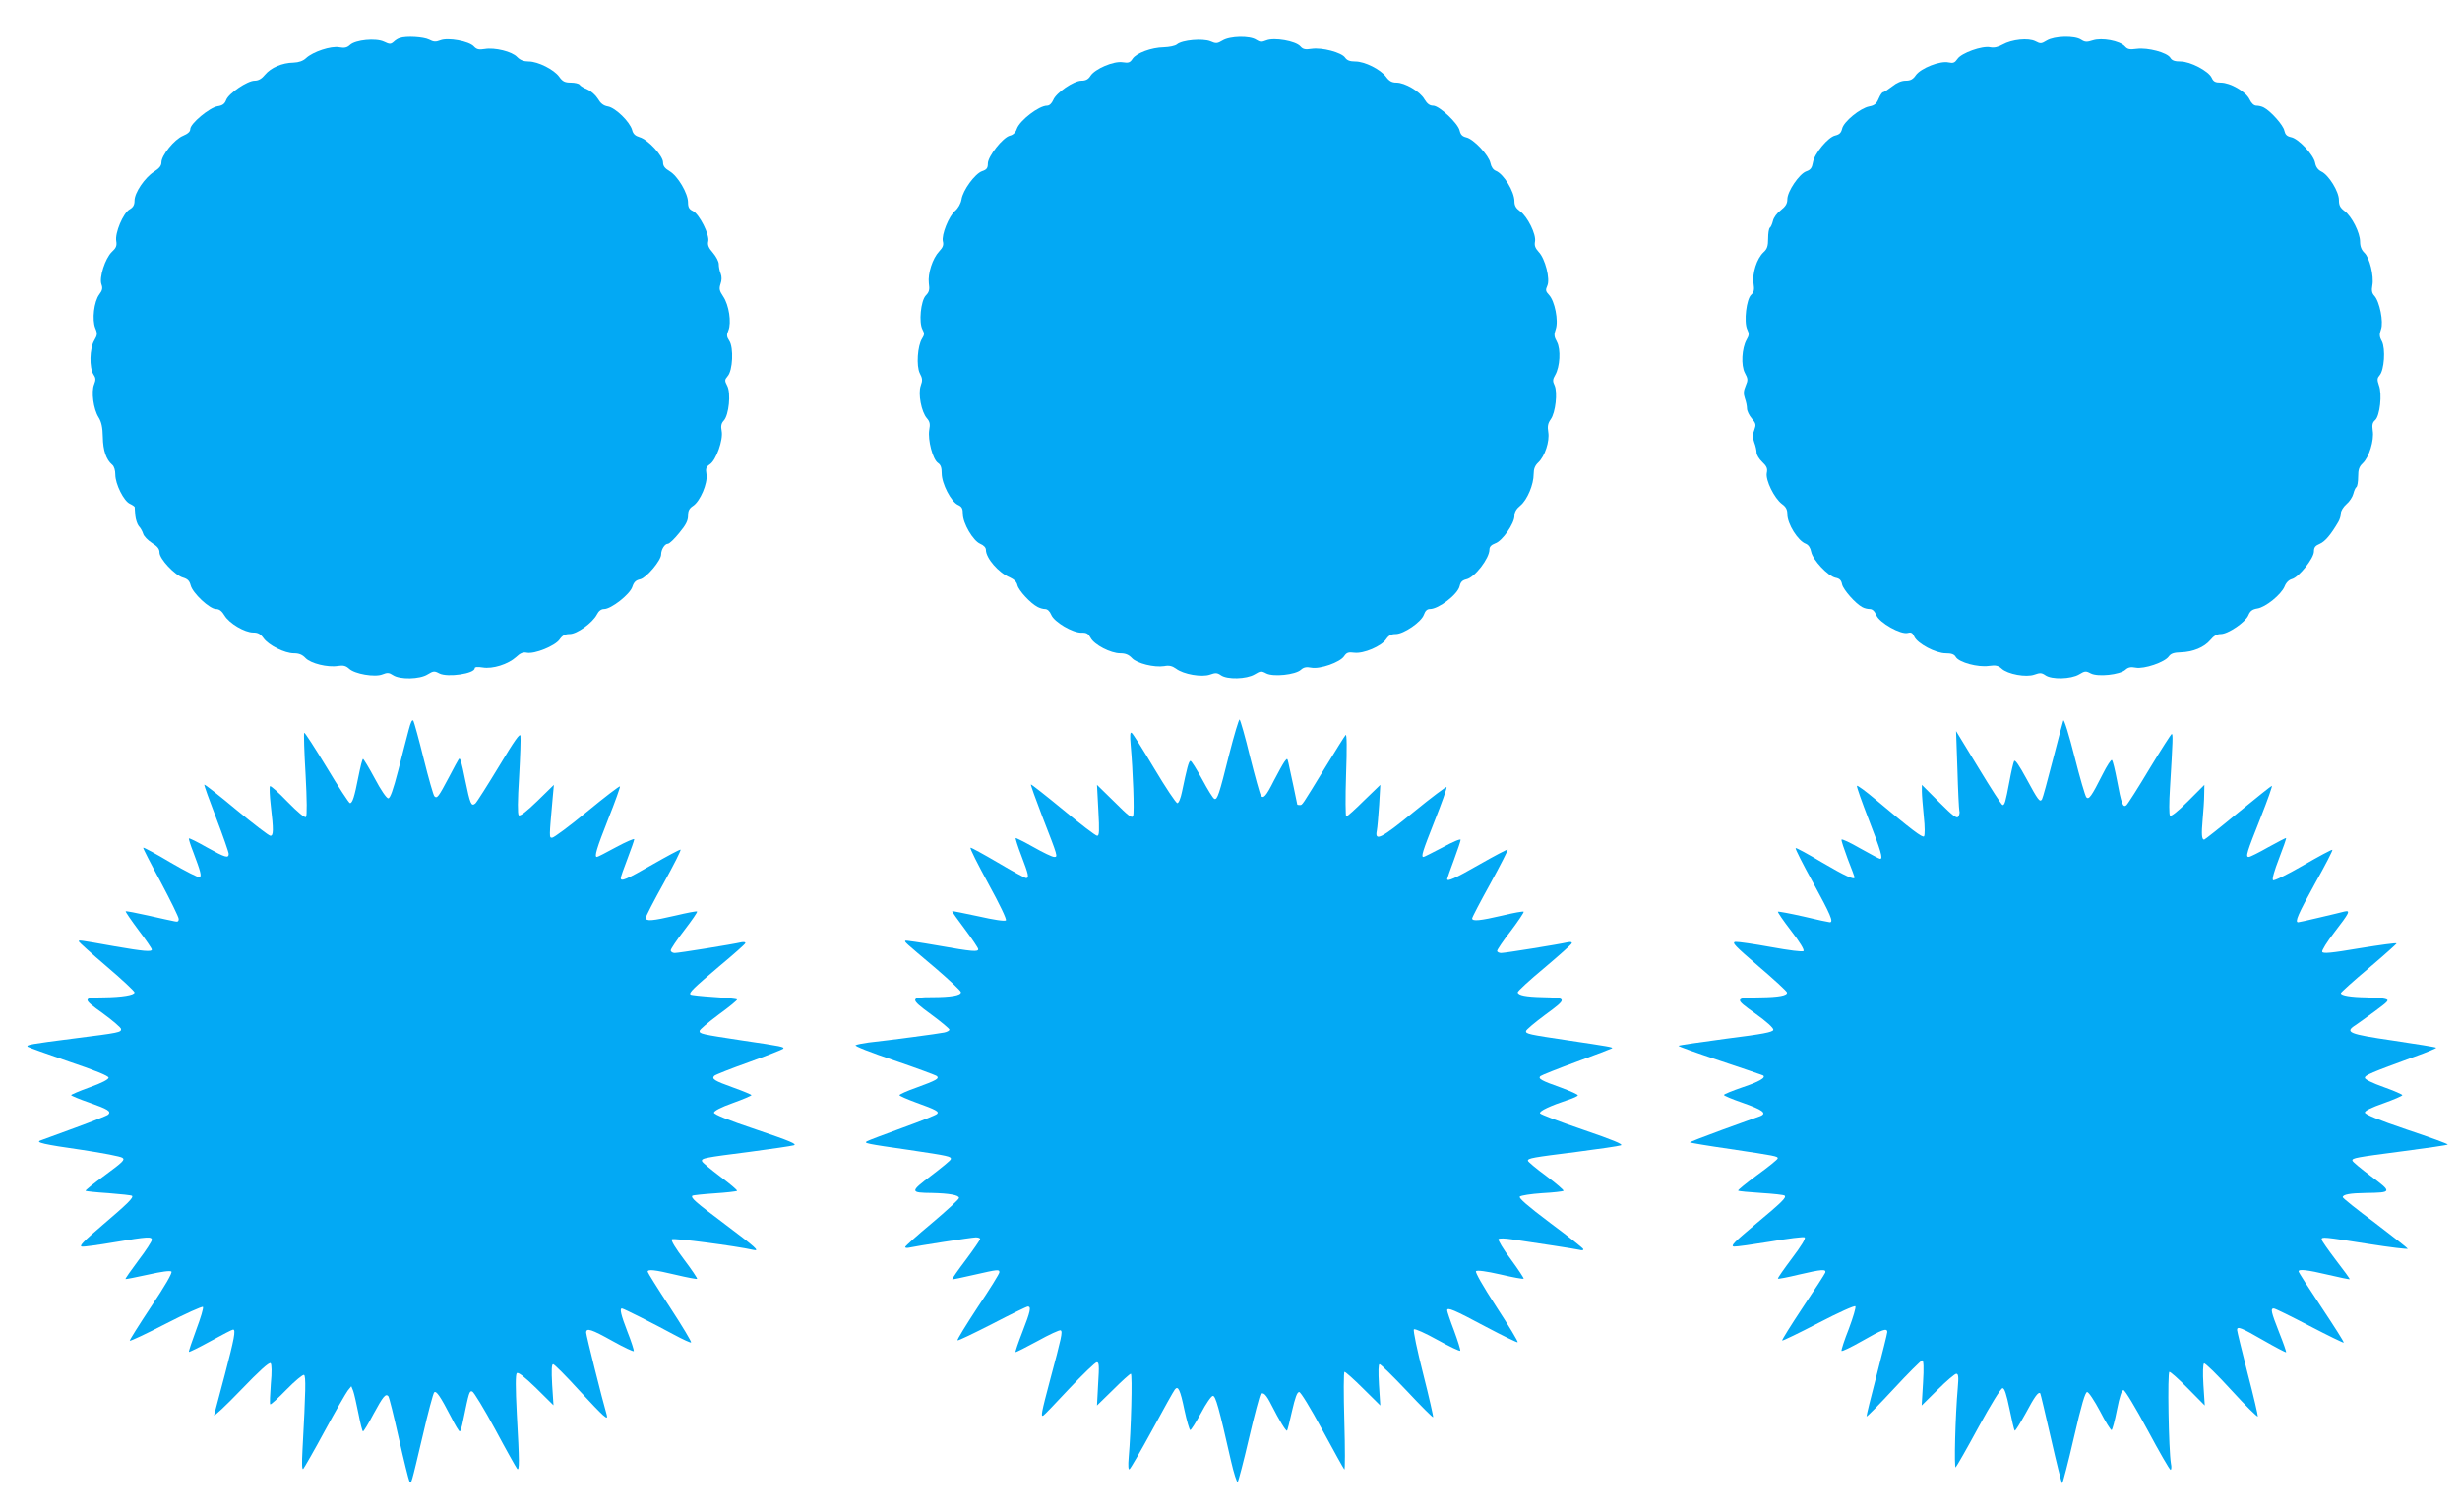 <?xml version="1.0" standalone="no"?>
<!DOCTYPE svg PUBLIC "-//W3C//DTD SVG 20010904//EN"
 "http://www.w3.org/TR/2001/REC-SVG-20010904/DTD/svg10.dtd">
<svg version="1.0" xmlns="http://www.w3.org/2000/svg"
 width="1280pt" height="787pt" viewBox="0 0 1280 787"
 preserveAspectRatio="xMidYMid meet">
<g transform="translate(0,787) scale(0.1,-0.1)"
fill="#03a9f4" stroke="none">
<path d="M2080 7672 c-8 -2 -23 -11 -32 -20 -15 -13 -21 -13 -50 1 -42 20
-148 10 -177 -17 -15 -14 -29 -17 -56 -12 -42 8 -137 -23 -173 -57 -15 -14
-37 -22 -65 -23 -59 -1 -117 -26 -148 -63 -17 -21 -34 -31 -54 -31 -38 0 -135
-66 -148 -100 -8 -21 -19 -29 -45 -33 -42 -7 -142 -90 -142 -119 0 -13 -12
-24 -38 -35 -44 -18 -112 -101 -112 -138 0 -18 -11 -31 -39 -49 -48 -31 -101
-109 -101 -150 0 -23 -7 -35 -26 -46 -33 -19 -77 -123 -69 -165 4 -24 -1 -36
-23 -56 -35 -34 -67 -134 -54 -169 7 -19 5 -31 -11 -52 -28 -37 -39 -132 -21
-176 12 -28 11 -36 -6 -65 -24 -41 -26 -141 -4 -175 13 -19 13 -29 4 -52 -16
-38 -4 -129 23 -172 15 -24 21 -52 22 -103 1 -70 18 -118 49 -144 10 -8 16
-29 16 -51 0 -49 44 -138 76 -152 13 -6 24 -14 25 -17 0 -3 1 -23 3 -44 2 -20
10 -45 18 -55 9 -9 19 -27 23 -40 3 -12 24 -34 46 -48 29 -18 39 -31 39 -50 0
-33 80 -118 122 -130 24 -7 34 -17 40 -40 10 -41 99 -124 132 -124 17 0 30
-10 44 -33 24 -41 105 -89 150 -89 24 0 37 -7 53 -29 26 -37 110 -79 158 -79
27 0 44 -7 61 -25 27 -28 115 -50 169 -41 27 4 40 1 57 -14 29 -28 135 -46
174 -30 25 10 34 10 55 -4 36 -24 139 -22 180 4 30 18 35 19 61 5 43 -22 184
-1 184 27 0 7 16 8 41 4 53 -9 133 17 174 54 22 21 37 27 56 23 41 -8 146 35
170 68 15 22 29 29 53 29 38 0 119 58 142 102 9 18 22 28 37 28 37 0 134 76
147 115 8 25 18 35 41 40 32 7 109 98 109 129 0 26 19 56 35 56 8 0 34 25 59
56 35 42 46 64 46 90 0 25 6 38 26 51 37 24 77 118 70 164 -5 31 -2 39 17 52
33 21 71 128 62 174 -5 26 -2 40 11 54 27 29 38 143 18 181 -14 27 -14 31 2
50 27 29 32 149 9 184 -14 21 -15 31 -5 54 17 41 3 133 -27 177 -20 30 -22 40
-14 65 7 19 7 38 1 54 -6 14 -10 36 -10 49 0 14 -14 40 -30 59 -23 26 -29 41
-25 59 9 34 -47 144 -80 159 -19 9 -25 19 -25 45 0 46 -53 137 -96 162 -25 15
-34 27 -34 46 0 34 -79 119 -122 131 -23 7 -34 17 -39 38 -12 42 -86 115 -126
122 -23 4 -38 16 -52 40 -11 18 -35 40 -54 48 -19 8 -38 19 -41 25 -4 6 -25
11 -46 11 -31 0 -43 6 -60 30 -27 38 -111 80 -159 80 -26 0 -44 7 -60 23 -26
29 -117 51 -169 42 -30 -5 -42 -2 -56 13 -25 28 -136 48 -175 32 -24 -9 -34
-9 -59 4 -28 14 -118 20 -152 8z"/>
<path d="M6361 7659 c-27 -16 -34 -17 -63 -4 -40 16 -147 7 -174 -16 -9 -8
-40 -14 -68 -15 -65 -1 -143 -30 -163 -60 -13 -20 -21 -23 -52 -18 -46 7 -143
-34 -167 -71 -11 -18 -25 -25 -47 -25 -40 0 -132 -63 -147 -101 -8 -18 -20
-29 -32 -29 -42 0 -141 -76 -157 -120 -6 -19 -19 -32 -36 -36 -37 -9 -115
-108 -115 -145 0 -24 -6 -32 -30 -40 -37 -13 -100 -99 -107 -147 -4 -22 -17
-45 -33 -59 -33 -28 -72 -125 -64 -159 5 -19 0 -32 -19 -52 -35 -37 -60 -116
-54 -166 5 -33 2 -46 -16 -64 -26 -28 -37 -140 -17 -177 11 -20 10 -28 -2 -47
-24 -37 -31 -143 -12 -181 14 -26 15 -37 5 -64 -15 -42 3 -137 32 -170 15 -17
18 -30 12 -61 -8 -52 18 -152 45 -171 15 -10 20 -24 20 -55 0 -53 49 -148 85
-164 20 -9 25 -19 25 -47 0 -49 53 -139 90 -155 19 -8 30 -20 30 -32 0 -43 66
-119 124 -143 22 -10 36 -23 40 -41 7 -28 68 -94 105 -113 11 -6 28 -11 39
-11 12 0 24 -11 32 -30 15 -37 111 -94 158 -93 26 1 35 -5 47 -27 19 -36 104
-80 154 -80 27 0 44 -7 61 -25 26 -28 115 -50 168 -42 25 5 41 1 61 -13 39
-30 135 -46 177 -31 28 10 37 10 56 -3 33 -24 134 -21 176 4 30 18 35 19 61 5
37 -19 151 -7 180 19 14 13 28 16 54 11 45 -9 150 28 171 60 13 19 22 22 53
18 48 -6 142 34 166 71 13 19 26 26 49 26 42 0 134 63 147 101 7 20 17 29 31
29 46 0 146 77 155 120 5 21 14 30 35 35 43 9 120 109 120 155 0 14 9 24 30
32 37 12 100 103 100 143 0 20 10 37 31 54 36 30 69 109 69 164 0 27 7 44 24
60 34 32 60 110 52 158 -5 30 -2 46 13 67 25 35 36 140 20 176 -11 22 -10 32
3 54 25 43 30 134 9 173 -15 27 -16 38 -6 66 15 44 -5 146 -35 178 -18 19 -19
26 -9 48 16 34 -11 141 -45 176 -18 20 -23 33 -19 54 7 37 -39 130 -78 158
-21 15 -29 29 -29 51 0 51 -56 143 -97 159 -13 5 -24 20 -28 41 -9 41 -88 125
-126 133 -20 5 -29 14 -34 35 -8 38 -106 130 -138 130 -18 0 -31 10 -45 33
-23 41 -102 87 -146 87 -24 0 -38 8 -54 30 -29 39 -111 80 -160 80 -29 0 -43
6 -53 20 -18 27 -120 54 -174 46 -33 -5 -45 -3 -59 13 -25 28 -136 47 -176 31
-25 -10 -34 -10 -54 3 -33 22 -136 20 -175 -4z"/>
<path d="M10650 7659 c-28 -17 -33 -18 -59 -4 -37 19 -123 10 -171 -17 -23
-13 -44 -18 -64 -14 -42 9 -151 -30 -171 -61 -14 -20 -22 -23 -46 -18 -44 10
-144 -30 -170 -66 -15 -22 -28 -29 -53 -29 -22 0 -46 -10 -71 -30 -21 -16 -42
-30 -47 -30 -5 0 -15 -15 -23 -34 -11 -26 -22 -35 -49 -40 -47 -9 -133 -79
-141 -116 -5 -21 -14 -30 -35 -35 -38 -8 -110 -95 -117 -141 -5 -28 -12 -38
-35 -46 -36 -13 -98 -104 -98 -145 0 -23 -9 -37 -34 -57 -20 -15 -37 -38 -41
-56 -4 -16 -11 -32 -16 -35 -5 -4 -9 -29 -9 -56 0 -40 -5 -55 -24 -72 -35 -33
-59 -109 -52 -161 5 -34 3 -46 -12 -60 -25 -22 -39 -140 -21 -180 11 -22 10
-32 -3 -54 -25 -44 -30 -134 -9 -173 16 -30 17 -37 4 -67 -11 -26 -12 -41 -4
-65 6 -16 11 -40 11 -53 0 -12 11 -36 25 -52 22 -26 23 -32 13 -60 -10 -24 -9
-39 0 -65 7 -18 12 -42 12 -53 0 -11 13 -33 29 -48 24 -23 29 -34 24 -58 -7
-37 39 -131 79 -161 21 -15 28 -29 28 -53 0 -51 55 -139 96 -154 14 -6 24 -21
28 -42 8 -42 88 -127 127 -135 21 -4 30 -13 34 -35 7 -28 69 -99 105 -118 10
-6 28 -10 39 -10 14 0 25 -11 34 -32 17 -40 128 -102 164 -92 18 5 25 0 34
-20 17 -36 111 -86 163 -86 30 0 45 -5 53 -20 18 -28 115 -54 171 -46 37 5 49
2 67 -14 31 -29 128 -47 171 -31 28 10 37 10 56 -3 33 -24 134 -21 176 4 30
18 35 19 61 5 37 -19 151 -7 180 19 14 13 28 16 54 11 43 -8 151 28 172 59 11
15 27 20 62 21 64 2 122 26 154 64 17 21 34 31 54 31 38 0 129 62 144 98 9 22
21 31 47 35 43 7 123 72 141 114 8 21 23 35 38 39 36 9 115 108 115 144 0 21
7 30 31 40 27 12 57 47 96 114 7 12 13 31 13 44 0 13 13 34 29 48 16 13 32 38
36 54 4 16 11 32 16 35 5 4 9 28 9 54 0 37 5 52 24 70 33 31 60 120 52 169 -4
31 -2 43 13 56 24 22 37 134 19 181 -10 29 -9 37 4 52 24 28 31 137 12 176
-14 25 -14 37 -5 63 14 38 -7 145 -35 175 -12 13 -15 27 -10 54 9 48 -14 143
-41 169 -15 14 -23 33 -23 58 0 47 -43 132 -81 160 -23 17 -29 30 -29 57 0 44
-53 130 -91 148 -18 9 -29 24 -33 46 -8 42 -87 126 -125 133 -22 5 -30 13 -35
34 -5 28 -70 101 -106 120 -10 6 -28 10 -39 10 -13 0 -26 12 -36 33 -19 40
-100 87 -150 87 -28 0 -38 5 -47 25 -16 35 -111 85 -162 85 -30 0 -45 5 -53
19 -17 28 -117 54 -174 47 -38 -5 -49 -3 -63 13 -27 29 -119 46 -166 31 -31
-10 -41 -10 -61 3 -34 23 -139 20 -179 -4z"/>
<path d="M2126 4069 c-9 -35 -34 -129 -54 -209 -27 -104 -42 -145 -52 -145 -9
0 -39 44 -70 103 -30 56 -58 102 -61 102 -4 0 -14 -42 -24 -92 -21 -107 -31
-138 -44 -138 -5 0 -60 84 -121 186 -62 102 -114 183 -117 180 -3 -2 0 -100 7
-217 7 -131 8 -215 2 -221 -6 -6 -42 24 -95 78 -47 49 -89 86 -92 82 -4 -3 -2
-49 4 -102 15 -127 14 -156 -2 -156 -8 0 -87 61 -177 135 -90 75 -165 134
-167 131 -2 -2 26 -80 62 -174 36 -94 65 -178 65 -186 0 -25 -19 -19 -114 34
-49 28 -91 49 -93 46 -2 -2 8 -34 23 -72 38 -101 44 -123 33 -130 -5 -3 -73
31 -150 76 -77 46 -142 81 -144 78 -2 -2 39 -82 91 -178 51 -96 94 -183 94
-193 0 -13 -6 -16 -22 -12 -13 2 -74 16 -137 30 -62 14 -115 24 -117 22 -2 -2
28 -46 66 -97 39 -51 70 -97 70 -102 0 -13 -44 -9 -194 17 -191 34 -186 33
-186 25 0 -3 65 -62 145 -130 80 -68 145 -129 145 -135 0 -14 -65 -25 -159
-26 -113 -1 -114 -6 -6 -83 52 -38 95 -75 95 -82 0 -17 -7 -19 -245 -49 -226
-29 -250 -33 -241 -43 4 -3 100 -38 214 -77 140 -47 207 -75 207 -84 0 -9 -36
-28 -98 -50 -53 -19 -97 -38 -97 -41 0 -3 43 -21 95 -39 96 -34 115 -45 98
-62 -5 -5 -83 -36 -173 -69 -91 -33 -172 -63 -180 -66 -26 -10 15 -20 218 -49
106 -16 200 -34 209 -41 15 -10 2 -22 -90 -90 -59 -43 -105 -80 -102 -82 2 -2
56 -8 120 -12 64 -5 119 -11 122 -14 9 -9 -22 -40 -157 -155 -97 -83 -120
-107 -104 -109 11 -2 88 9 171 23 173 29 193 30 193 12 0 -8 -31 -56 -70 -107
-38 -51 -69 -95 -67 -97 2 -1 54 9 117 23 71 16 116 22 122 16 6 -6 -33 -74
-106 -183 -63 -95 -113 -175 -111 -177 3 -3 88 37 189 89 101 52 188 91 192
87 4 -5 -12 -58 -35 -119 -23 -62 -40 -113 -38 -115 2 -2 53 23 113 56 60 33
112 60 117 60 15 0 6 -47 -43 -234 -28 -105 -53 -200 -56 -211 -3 -11 60 48
139 130 96 100 148 147 155 140 6 -6 7 -45 1 -109 -4 -55 -6 -102 -3 -105 3
-3 41 32 85 77 44 45 85 79 91 76 10 -7 9 -77 -8 -389 -4 -74 -3 -107 4 -100
5 6 56 94 112 198 56 103 110 197 120 210 l18 22 10 -25 c5 -14 17 -67 27
-117 10 -51 20 -93 24 -93 3 0 28 40 54 90 50 92 63 108 77 94 5 -5 29 -103
55 -219 26 -116 51 -216 55 -224 10 -18 8 -23 70 239 27 118 54 218 59 223 11
11 32 -20 89 -130 20 -40 40 -73 44 -73 4 0 12 26 18 58 31 150 32 153 47 150
8 -2 62 -91 120 -198 57 -107 109 -199 114 -205 12 -12 12 37 -2 286 -7 139
-7 205 0 212 7 7 38 -17 101 -78 l90 -89 -7 107 c-4 75 -3 107 5 107 6 0 68
-62 137 -138 129 -139 151 -159 142 -126 -23 78 -107 415 -107 428 0 27 27 18
138 -44 59 -33 108 -56 110 -52 1 5 -13 50 -33 100 -34 88 -42 122 -29 122 8
0 163 -78 272 -137 46 -25 86 -43 88 -40 3 3 -46 85 -110 183 -64 97 -116 181
-116 185 0 14 34 11 147 -16 58 -14 108 -23 110 -21 3 2 -28 48 -68 101 -44
58 -69 99 -63 105 8 8 334 -35 422 -55 39 -9 18 10 -148 135 -156 117 -177
136 -167 147 3 2 55 8 116 12 61 4 113 10 116 13 3 3 -36 36 -87 74 -50 38
-94 74 -95 80 -5 16 12 19 247 49 113 15 216 30 230 34 20 6 -18 22 -195 82
-149 50 -220 79 -220 88 0 9 36 28 98 50 53 19 97 38 97 41 0 3 -43 21 -96 40
-98 35 -113 45 -97 61 5 5 85 37 178 70 94 34 174 66 179 70 11 10 -4 13 -214
44 -210 32 -220 34 -220 49 0 7 45 45 100 86 55 40 98 75 95 78 -3 3 -57 9
-121 13 -63 4 -118 10 -121 13 -10 9 15 33 152 149 72 60 132 113 133 118 2 6
-7 7 -20 5 -47 -11 -326 -56 -347 -56 -11 0 -21 6 -21 14 0 7 32 55 71 105 39
51 69 94 66 97 -2 3 -53 -7 -112 -21 -120 -28 -155 -31 -155 -12 0 7 42 89 94
182 52 94 91 171 87 173 -5 1 -70 -34 -147 -78 -136 -78 -164 -90 -164 -70 0
6 16 52 35 101 19 50 35 95 35 101 0 5 -42 -13 -94 -41 -51 -28 -96 -51 -100
-51 -15 0 -2 43 59 198 36 90 63 167 61 169 -3 3 -80 -56 -171 -131 -91 -75
-173 -136 -182 -136 -16 0 -16 -3 3 210 l6 65 -86 -84 c-57 -55 -90 -81 -97
-74 -6 6 -6 75 2 200 6 105 9 201 7 213 -2 17 -31 -24 -112 -159 -60 -99 -115
-186 -123 -193 -21 -17 -27 -2 -52 120 -20 99 -26 121 -34 111 -2 -2 -25 -44
-51 -94 -55 -104 -62 -113 -76 -99 -5 5 -30 92 -55 193 -25 102 -50 191 -54
199 -6 10 -14 -6 -25 -49z"/>
<path d="M6396 3945 c-53 -213 -62 -238 -77 -233 -7 2 -35 48 -64 102 -29 53
-56 97 -61 96 -9 -2 -18 -38 -44 -162 -7 -34 -17 -58 -24 -58 -7 0 -61 81
-120 180 -59 99 -112 183 -118 186 -8 5 -9 -14 -5 -62 12 -132 20 -353 13
-370 -6 -15 -23 -2 -97 72 l-91 89 7 -132 c6 -109 5 -133 -6 -133 -8 0 -88 61
-178 136 -90 74 -165 133 -167 131 -2 -1 25 -77 60 -168 82 -211 81 -209 61
-209 -10 0 -58 23 -107 51 -50 28 -92 49 -93 47 -2 -2 11 -44 30 -93 37 -97
41 -115 24 -115 -6 0 -72 36 -146 80 -75 44 -139 79 -143 78 -5 -2 37 -85 92
-186 60 -109 97 -187 92 -192 -6 -6 -64 3 -143 21 -74 16 -135 28 -137 27 -1
-2 29 -45 67 -95 38 -51 69 -97 69 -103 0 -15 -30 -13 -210 19 -91 16 -167 27
-169 25 -6 -6 -4 -7 157 -143 72 -62 132 -118 132 -125 0 -17 -53 -26 -150
-26 -116 0 -117 -8 -6 -89 53 -39 96 -75 96 -80 0 -5 -12 -12 -27 -15 -27 -6
-283 -40 -393 -52 -30 -4 -61 -10 -68 -14 -8 -4 76 -37 200 -79 117 -40 217
-77 223 -82 13 -13 -3 -22 -107 -60 -49 -17 -88 -35 -88 -39 0 -4 39 -21 88
-39 103 -37 121 -47 107 -59 -6 -6 -86 -38 -180 -72 -93 -34 -176 -65 -184
-70 -18 -10 -4 -13 219 -45 208 -31 222 -34 217 -49 -2 -6 -48 -44 -102 -85
-111 -84 -111 -89 5 -90 88 -2 140 -11 140 -26 0 -7 -63 -65 -140 -130 -77
-64 -140 -121 -140 -125 0 -5 8 -6 18 -4 40 9 329 54 350 54 12 0 22 -4 22 -8
0 -5 -33 -53 -74 -108 -41 -54 -73 -100 -71 -102 1 -2 52 9 113 23 127 29 132
29 132 13 0 -7 -50 -88 -112 -180 -61 -93 -109 -171 -106 -174 3 -3 84 36 180
85 96 50 180 91 186 91 19 0 14 -24 -28 -132 -22 -56 -38 -104 -36 -105 2 -2
53 24 114 57 61 34 115 59 121 56 11 -7 5 -34 -55 -258 -46 -173 -49 -192 -36
-186 4 1 65 65 136 141 71 75 135 137 143 137 12 0 13 -18 7 -112 l-6 -113 84
82 c46 46 87 83 92 83 9 0 1 -301 -11 -434 -4 -46 -2 -67 4 -63 6 4 59 96 118
204 59 109 112 204 118 211 17 22 28 -1 50 -107 12 -56 26 -103 30 -104 4 -1
29 39 56 88 26 50 54 90 62 90 14 0 31 -59 94 -338 15 -65 31 -115 35 -110 4
4 31 107 59 228 28 121 56 224 60 228 14 14 29 0 57 -56 40 -79 76 -138 81
-133 2 2 14 48 26 103 16 69 26 98 37 98 8 0 57 -80 121 -198 59 -109 110
-201 114 -205 4 -4 4 109 0 250 -4 144 -4 258 1 258 5 0 49 -39 97 -87 l89
-88 -7 108 c-4 69 -3 107 3 107 6 0 70 -63 143 -140 72 -77 134 -139 136 -136
2 2 -21 104 -52 226 -31 122 -53 226 -48 231 5 5 60 -20 123 -55 63 -35 116
-60 118 -56 2 5 -13 52 -32 104 -20 52 -36 100 -36 106 0 18 34 4 204 -87 87
-46 161 -82 163 -79 3 3 -46 85 -110 183 -73 112 -112 182 -107 187 6 6 53 0
127 -17 64 -15 118 -25 121 -22 2 2 -28 48 -67 101 -40 53 -68 101 -64 105 5
5 35 4 68 -1 137 -20 332 -50 353 -55 14 -4 22 -2 20 4 -1 5 -79 67 -172 136
-117 88 -165 130 -158 137 6 6 58 14 116 18 58 3 108 9 111 12 4 3 -37 38 -89
77 -53 39 -96 75 -96 80 0 13 24 17 255 46 116 15 219 30 229 34 14 5 -41 28
-199 82 -120 41 -220 79 -222 85 -4 12 55 39 145 69 28 9 52 20 52 24 0 5 -39
22 -87 40 -105 37 -121 47 -108 60 6 5 91 39 189 75 98 36 181 68 184 70 5 6
-15 9 -228 41 -208 31 -220 34 -220 48 0 7 46 45 101 86 116 85 116 88 -16 91
-87 2 -125 10 -128 25 -1 6 61 63 138 127 77 65 141 122 143 128 3 7 -5 9 -20
6 -47 -11 -326 -56 -347 -56 -11 0 -21 5 -21 11 0 6 32 54 72 105 39 52 69 97
66 99 -3 3 -53 -6 -111 -20 -115 -27 -157 -31 -157 -15 0 6 43 88 95 182 52
95 92 174 90 176 -2 3 -68 -32 -147 -77 -129 -74 -168 -91 -168 -76 0 3 16 48
35 99 19 52 35 99 35 105 0 7 -42 -11 -93 -39 -52 -27 -97 -50 -100 -50 -14 0
-6 26 58 188 36 91 64 169 62 175 -1 5 -78 -53 -170 -128 -171 -140 -205 -157
-193 -98 3 16 8 75 12 133 l6 105 -85 -82 c-46 -46 -88 -83 -92 -83 -4 0 -5
98 -1 218 5 138 4 213 -2 207 -5 -5 -52 -80 -104 -165 -127 -208 -121 -200
-135 -200 -7 0 -13 1 -13 3 0 3 -37 177 -46 217 -6 25 -6 25 -21 5 -8 -11 -32
-55 -54 -97 -41 -82 -56 -99 -69 -77 -5 7 -30 98 -56 201 -25 104 -50 190 -54
193 -4 2 -28 -79 -54 -180z"/>
<path d="M10736 4120 c-3 -8 -28 -101 -55 -207 -27 -105 -52 -197 -56 -203
-11 -18 -21 -4 -81 107 -38 70 -59 101 -64 92 -4 -8 -15 -54 -24 -104 -21
-111 -25 -125 -36 -125 -5 0 -61 87 -125 193 l-117 192 7 -200 c3 -110 8 -207
10 -215 3 -8 0 -22 -5 -30 -8 -12 -27 2 -100 75 l-90 90 0 -35 c0 -19 5 -77
10 -129 6 -54 6 -99 1 -104 -8 -8 -63 33 -251 191 -52 44 -96 76 -98 72 -2 -5
26 -84 62 -177 63 -162 75 -203 59 -203 -5 0 -51 25 -103 54 -52 30 -96 51
-98 46 -2 -4 13 -49 32 -100 20 -51 36 -94 36 -96 0 -16 -49 7 -167 76 -75 45
-138 79 -140 76 -3 -3 38 -84 91 -180 91 -167 108 -206 87 -206 -5 0 -67 13
-137 30 -71 16 -130 27 -133 25 -2 -3 29 -48 69 -100 44 -57 70 -99 64 -105
-5 -5 -76 4 -169 21 -88 16 -171 28 -185 27 -21 -3 -3 -21 120 -127 80 -68
146 -129 148 -136 4 -16 -42 -25 -137 -26 -138 -2 -139 -5 -28 -84 59 -42 96
-76 94 -85 -2 -12 -54 -22 -245 -46 -134 -18 -245 -34 -248 -37 -3 -3 93 -37
213 -77 120 -40 222 -75 226 -77 19 -11 -21 -34 -109 -63 -52 -18 -94 -35 -94
-39 0 -4 43 -22 95 -40 106 -37 131 -55 94 -70 -13 -4 -102 -37 -197 -71 -95
-35 -171 -64 -169 -66 2 -2 96 -18 208 -34 241 -36 249 -38 249 -49 0 -5 -48
-44 -106 -86 -58 -43 -103 -79 -100 -82 3 -3 57 -8 120 -12 64 -4 119 -10 122
-14 10 -10 -13 -33 -157 -153 -106 -89 -126 -109 -107 -112 13 -1 98 11 190
26 92 16 172 26 178 22 7 -5 -17 -44 -66 -109 -42 -56 -75 -103 -73 -106 3 -2
51 7 108 21 120 28 145 30 138 10 -3 -8 -56 -90 -117 -181 -61 -92 -109 -169
-107 -172 3 -2 88 39 190 92 104 54 188 92 191 86 4 -5 -12 -58 -34 -117 -23
-58 -40 -110 -38 -115 2 -4 50 19 106 51 106 61 132 70 132 47 0 -7 -25 -107
-55 -223 -30 -115 -54 -212 -53 -216 2 -3 65 61 141 143 76 82 143 149 149
149 7 0 9 -37 4 -118 l-7 -117 83 82 c46 46 90 83 97 83 11 0 13 -15 8 -72
-13 -145 -20 -423 -11 -415 5 5 59 99 119 210 64 117 116 202 125 202 10 0 20
-31 36 -108 12 -59 24 -110 27 -113 3 -3 28 38 57 90 48 90 66 114 76 104 2
-3 27 -109 56 -236 29 -128 55 -232 58 -232 3 0 31 107 61 238 40 174 59 237
69 237 8 0 37 -44 67 -100 28 -55 56 -99 60 -98 4 1 17 48 28 105 14 71 25
103 34 103 8 0 63 -92 125 -207 61 -114 115 -208 120 -208 4 0 6 15 2 32 -12
70 -19 478 -8 478 6 0 50 -39 97 -87 l87 -88 -7 107 c-4 64 -2 108 3 112 6 3
70 -60 143 -140 73 -80 135 -141 137 -136 1 5 -22 106 -53 224 -30 118 -55
220 -55 226 0 21 21 13 137 -54 63 -36 116 -64 118 -62 2 2 -14 48 -36 103
-42 107 -46 125 -28 125 7 0 90 -41 186 -91 96 -50 176 -89 178 -87 3 2 -50
85 -115 183 -66 99 -120 183 -120 188 0 13 46 8 155 -18 59 -14 109 -24 111
-23 2 2 -31 47 -72 100 -40 53 -74 101 -74 107 0 15 9 14 243 -23 114 -18 206
-29 205 -25 -2 4 -78 64 -170 134 -93 69 -168 129 -168 134 0 14 39 21 120 22
137 2 138 4 27 87 -53 40 -97 76 -97 82 0 13 15 16 268 49 123 16 226 31 228
34 3 3 -93 38 -213 78 -150 51 -218 79 -218 89 0 9 35 26 98 48 53 19 97 38
97 42 0 4 -44 23 -97 42 -59 21 -98 40 -98 48 0 14 31 27 258 110 65 23 116
45 113 47 -2 3 -102 19 -223 37 -233 34 -255 43 -196 81 15 10 62 44 103 74
70 52 73 56 50 62 -14 4 -57 7 -96 8 -82 1 -134 10 -134 22 0 4 65 63 145 130
80 68 145 126 145 129 0 4 -86 -8 -191 -25 -153 -26 -192 -29 -196 -19 -3 7
25 52 62 100 80 104 87 117 54 110 -13 -4 -71 -17 -129 -31 -58 -14 -108 -25
-112 -25 -19 0 -1 41 87 201 53 94 94 174 91 176 -2 3 -71 -34 -152 -81 -87
-50 -152 -82 -157 -77 -6 6 8 52 31 112 22 57 39 105 37 107 -1 2 -43 -20 -92
-47 -49 -28 -95 -51 -102 -51 -18 0 -12 19 63 208 35 89 61 162 57 162 -3 0
-82 -63 -176 -140 -93 -77 -173 -140 -176 -140 -13 0 -15 27 -8 105 4 44 8
102 8 130 l1 50 -85 -85 c-52 -52 -88 -81 -94 -75 -5 6 -5 67 0 145 15 249 16
280 9 280 -3 0 -55 -81 -115 -180 -59 -99 -114 -185 -121 -191 -18 -14 -26 7
-49 131 -10 52 -21 99 -26 104 -4 5 -26 -29 -49 -75 -58 -115 -71 -132 -84
-119 -6 6 -34 102 -62 213 -28 111 -54 195 -58 187z"/>
</g>
</svg>
